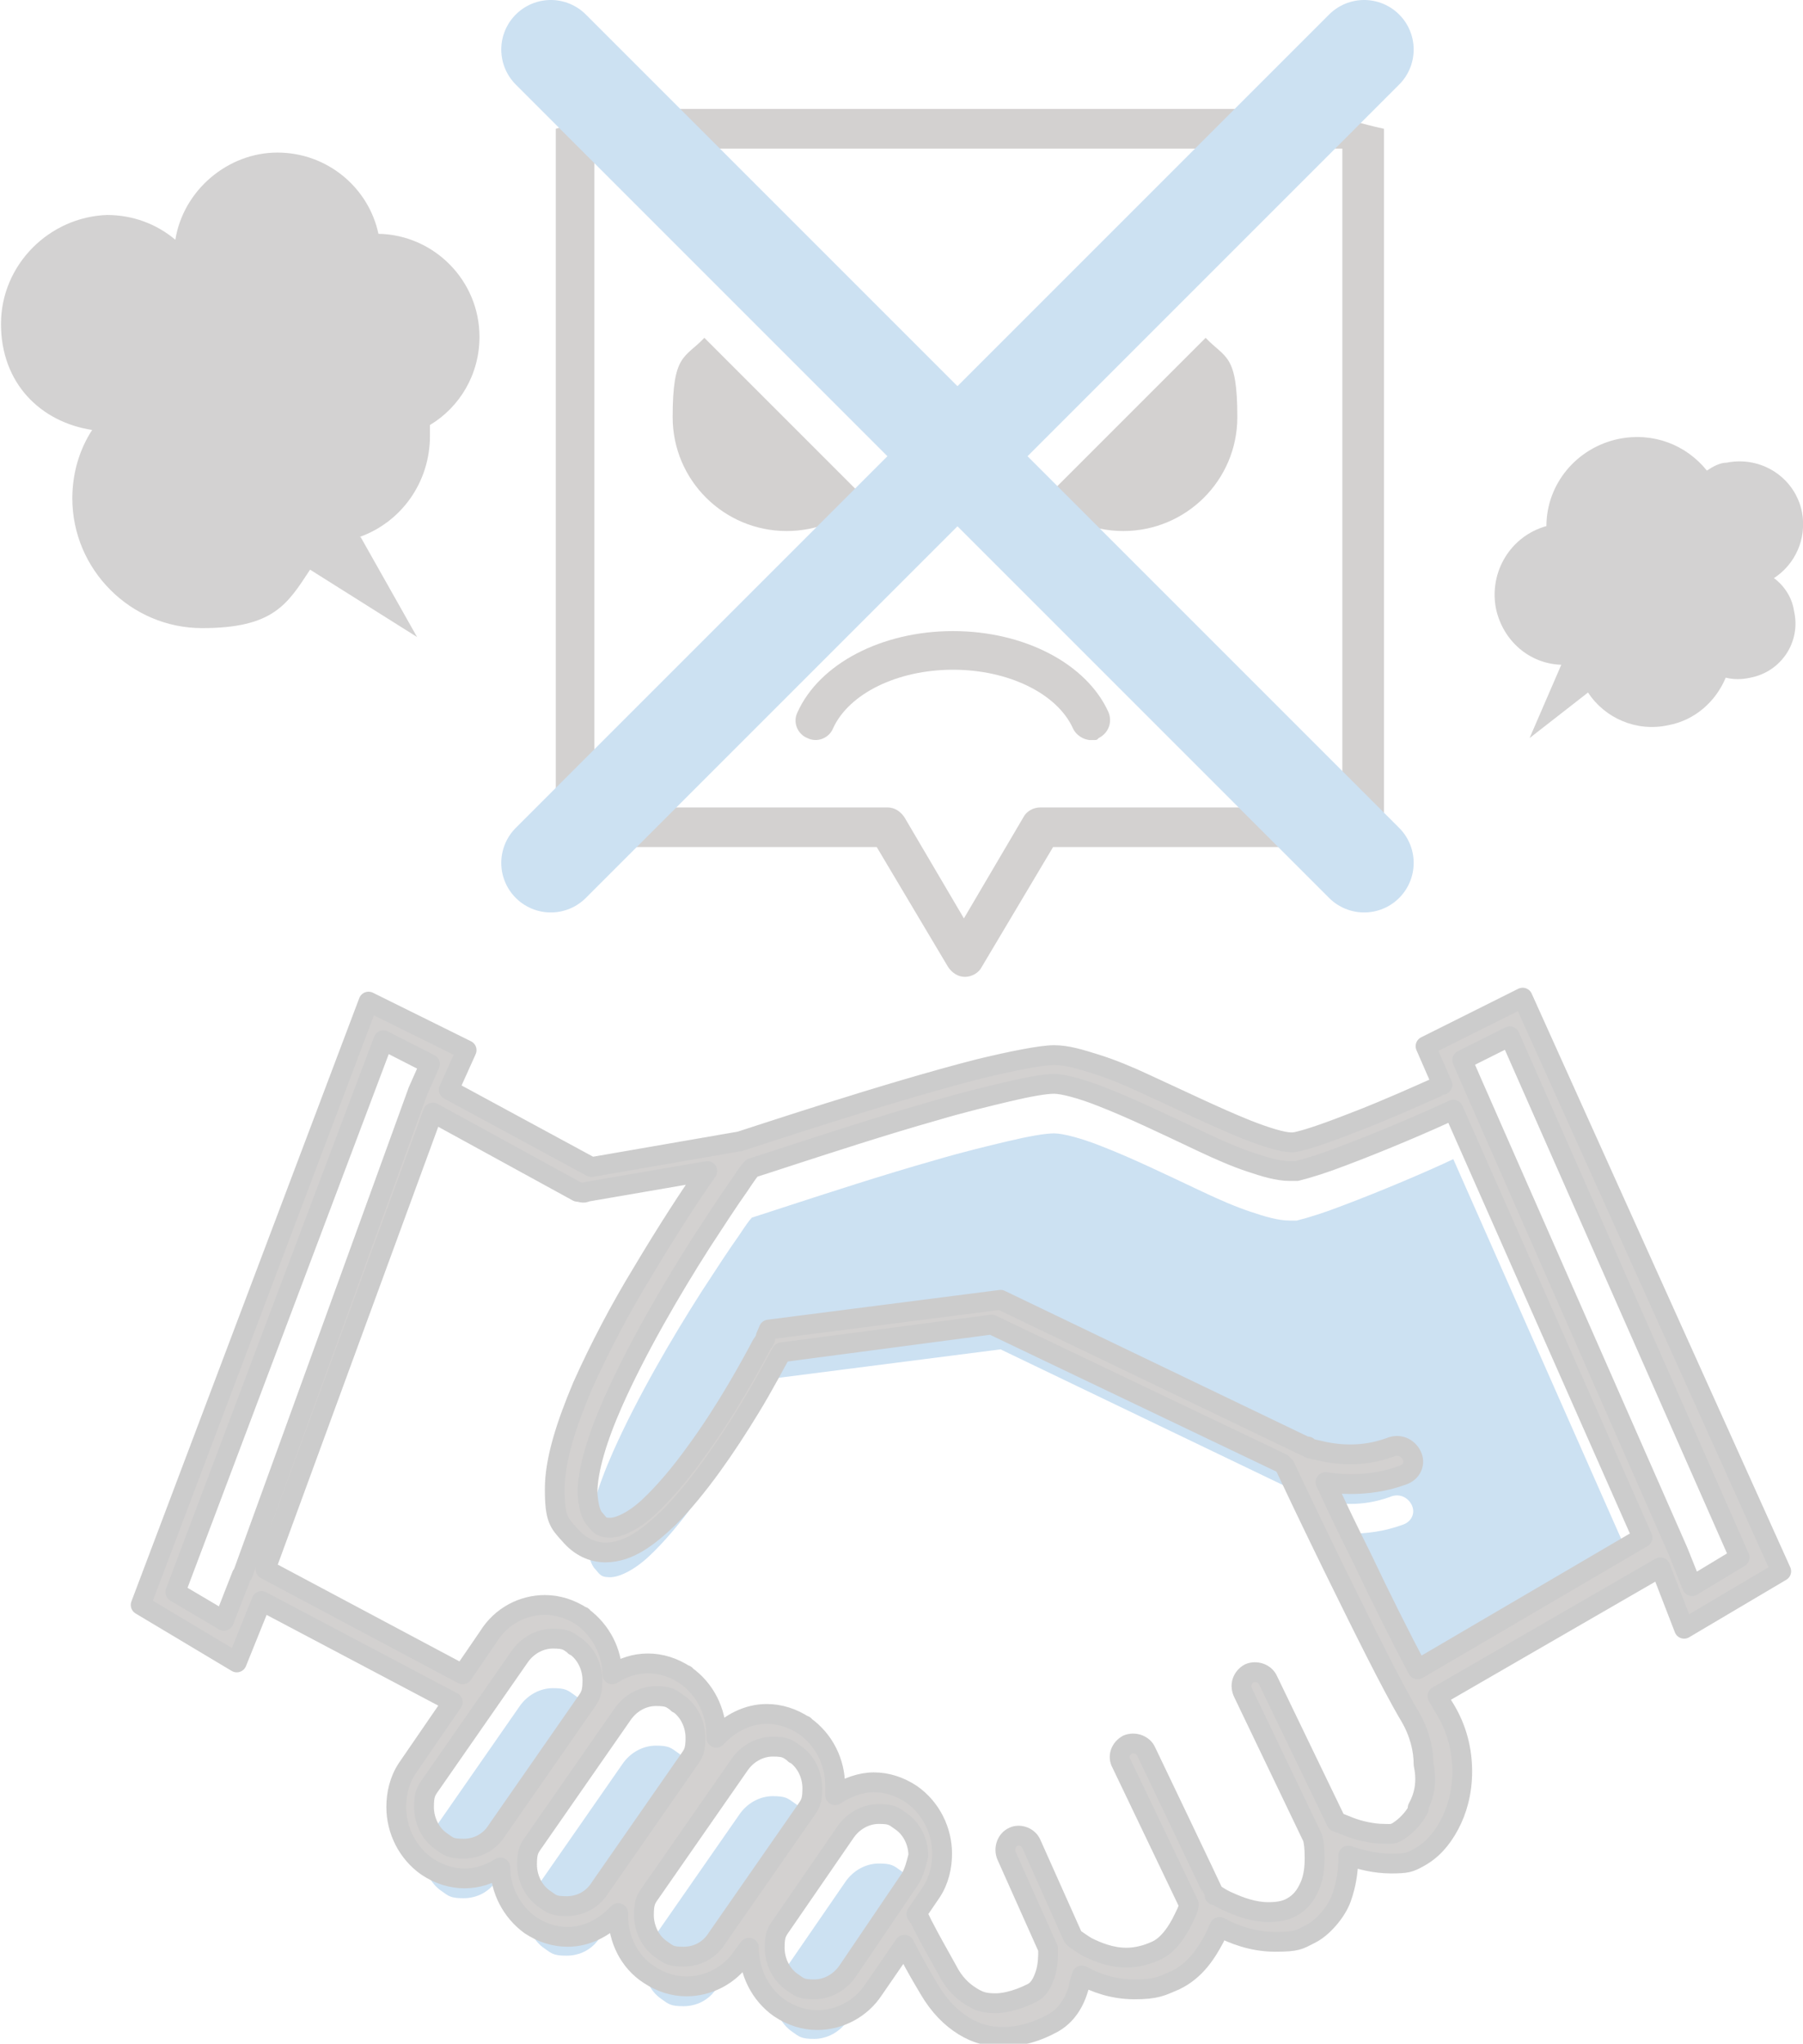 <?xml version="1.0" encoding="UTF-8"?>
<svg xmlns="http://www.w3.org/2000/svg" width="182" height="206.3" version="1.1" viewBox="0 0 182 206.3">
  <defs>
    <style>
      .cls-1 {
        fill: #0067bf;
      }

      .cls-2, .cls-3 {
        fill: #231815;
      }

      .cls-4 {
        opacity: .2;
      }

      .cls-5 {
        fill: none;
        stroke: #0067bf;
        stroke-width: 10px;
      }

      .cls-5, .cls-3 {
        stroke-linecap: round;
        stroke-linejoin: round;
      }

      .cls-6 {
        fill: #251e1c;
      }

      .cls-3 {
        stroke: #000;
        stroke-width: 2px;
      }
    </style>
  </defs>
  <!-- Generator: Adobe Illustrator 28.6.0, SVG Export Plug-In . SVG Version: 1.2.0 Build 709)  -->
  <g>
    <g id="_レイヤー_1" data-name="レイヤー_1">
      <g class="cls-4">
        <path class="cls-6" d="M36.3,54.2c4.2-1.5,7.1-5.5,7.1-10.2s0-.7,0-1.1c3-1.8,5-5.1,5-8.9,0-5.7-4.6-10.3-10.2-10.4-1-4.7-5.2-8.2-10.2-8.2s-9.5,3.8-10.3,8.8c-1.9-1.6-4.3-2.5-6.9-2.5-5.8.2-10.7,5-10.7,11s4,9.9,9.2,10.7c-1.3,2-2,4.4-2,6.9,0,7.2,5.9,13.1,13.1,13.1s8.6-2.4,10.9-5.9l10.8,6.8-5.7-10.1Z"/>
        <path class="cls-6" d="M179,58.4c2.2-1.4,3.4-4,2.9-6.7-.7-3.5-4.1-5.7-7.6-5-.7,0-1.4.4-2,.8-2.1-2.6-5.4-3.9-8.9-3.2-4.3.9-7.3,4.6-7.3,8.8-3.6,1-5.8,4.6-5.1,8.3.7,3.3,3.4,5.6,6.6,5.7l-3.2,7.4,5.9-4.6c1.7,2.6,4.9,4,8.1,3.3,2.7-.5,4.8-2.4,5.8-4.8.8.2,1.6.2,2.5,0,3.1-.6,5.1-3.6,4.4-6.7-.2-1.4-1-2.6-2.1-3.4Z"/>
        <g>
          <g>
            <path class="cls-2" d="M108.3,73.5c.3.7,1.1,1.2,1.8,1.2s.6,0,.8-.2c1-.5,1.4-1.6,1-2.6-2.2-4.9-8.5-8.2-15.7-8.2s-13.5,3.3-15.7,8.2c-.5,1,0,2.2,1,2.6,1,.5,2.2,0,2.6-1,1.6-3.5,6.5-5.9,12.1-5.9s10.5,2.4,12.1,5.9Z"/>
            <path class="cls-2" d="M62.1,85.5h26.4l7.2,12.1c.4.6,1,1,1.7,1s1.4-.4,1.7-1l7.2-12.1h26.4c1.1,0,2-.9,7-2V13c-5-1.1-5.9-2-7-2H62.1c-1.1,0-2,.9-6,2v70.5c4,1.1,4.9,2,6,2ZM60,15h75.5v66.5h-30.5c-.7,0-1.4.4-1.7,1l-6,10.2-6-10.2c-.4-.6-1-1-1.7-1h-29.6V15Z"/>
          </g>
          <path class="cls-2" d="M105.4,50.4c2.1,2,4.9,3.2,8,3.2,6.3,0,11.5-5.1,11.5-11.5s-1.2-5.9-3.2-8l-16.3,16.3Z"/>
          <path class="cls-2" d="M87.4,50.4c-2.1,2-4.9,3.2-8,3.2-6.3,0-11.5-5.1-11.5-11.5s1.2-5.9,3.2-8l16.3,16.3Z"/>
          <g>
            <line class="cls-5" x1="55.6" y1="5" x2="137.7" y2="87.1"/>
            <line class="cls-5" x1="137.7" y1="5" x2="55.6" y2="87.1"/>
          </g>
        </g>
        <g>
          <path class="cls-1" d="M50.2,189.7h0c-.8,1.3-2.1,1.9-3.4,1.9s-1.5-.2-2.2-.7h0c-1.2-.8-1.8-2.2-1.8-3.5s.2-1.6.7-2.3h0l8.9-12.8h0c.8-1.2,2.1-1.9,3.4-1.9s1.5.2,2.2.7h0c0,.1,0,0,0,0,1.2.8,1.8,2.2,1.8,3.5s-.2,1.6-.7,2.3l-8.9,12.8Z"/>
          <path class="cls-1" d="M60.6,195.5h0c-.8,1.3-2.1,1.9-3.4,1.9s-1.5-.2-2.2-.7h0c-1.2-.8-1.8-2.2-1.8-3.5s.2-1.6.7-2.3l8.9-12.8h0c.8-1.2,2.1-1.9,3.4-1.9s1.5.2,2.2.7h0c0,.1,0,0,0,0,1.2.8,1.8,2.2,1.8,3.5s-.2,1.6-.7,2.3l-8.9,12.8Z"/>
          <path class="cls-1" d="M72.4,200.6h0c-.8,1.3-2.1,1.9-3.4,1.9s-1.5-.2-2.2-.7c-1.2-.8-1.8-2.2-1.8-3.5s.2-1.6.7-2.3l8.9-12.8h0c.8-1.2,2.1-1.9,3.4-1.9s1.5.2,2.2.7h0c0,.1,0,0,0,0,1.2.8,1.8,2.2,1.8,3.5s-.2,1.6-.7,2.3l-8.9,12.8Z"/>
          <path class="cls-1" d="M91.9,194.6l-6.3,9.3h0c-.8,1.2-2.1,1.9-3.4,1.9s-1.5-.2-2.2-.7h0c-1.2-.8-1.8-2.2-1.8-3.5s.2-1.6.7-2.3l6.4-9.3h0c.8-1.2,2.1-1.9,3.4-1.9s1.5.2,2.2.7c1.2.8,1.8,2.2,1.8,3.5-.2.8-.4,1.6-.8,2.3Z"/>
          <path class="cls-1" d="M143.1,173.5c-1.7-3.2-3.8-7.4-5.6-11.2-1.4-2.8-2.7-5.5-3.6-7.5,0-.1-.1-.1-.1-.2.8.1,1.6.2,2.5.2,1.6,0,3.4-.2,5.3-.9.9-.3,1.3-1.2.9-2-.4-.8-1.3-1.2-2.2-.8-1.4.5-2.7.7-4,.7s-2.4-.2-3.2-.4l-.9-.2-.2-.2h-.2l-30.8-14.8-23.4,3-.3.7s0,.3-.4.8c-1,1.9-3.6,6.7-6.7,10.9-1.5,2.1-3.2,4.1-4.7,5.5s-3,2.1-3.9,2.1-1-.2-1.5-.8c-.5-.5-.7-1.4-.8-2.7,0-2.3,1-5.6,2.6-9.2,2.4-5.4,5.9-11.4,8.9-16.1,1.5-2.3,2.8-4.3,3.8-5.7.6-.9,1-1.5,1.3-1.8.6-.2,1.9-.6,3.7-1.2,3.7-1.2,9.5-3.1,14.8-4.6,2.7-.8,5.2-1.4,7.3-1.9,2.1-.5,3.8-.8,4.7-.8s2.8.5,4.8,1.3c3.1,1.2,6.8,3,10.2,4.6,1.7.8,3.3,1.5,4.8,2s2.8.9,4,.9h.7c1.2-.3,2.8-.8,4.6-1.5,4-1.5,8.9-3.6,11.2-4.7l19.1,43.2-22.7,13.3Z"/>
        </g>
        <path class="cls-3" d="M153.7,100.7l-9.8,4.9,1.7,3.9c-.2,0-.5.2-.7.3-1.8.8-4.7,2.1-7.5,3.2s-5.5,2.1-6.8,2.3h-.3c-.8,0-2.5-.5-4.5-1.3-3-1.2-6.7-3-10.2-4.6-1.7-.8-3.4-1.5-5-2s-2.9-.9-4.2-.9-4.3.6-7.6,1.4c-9.4,2.4-23.1,7-24.1,7.3l-15,2.6-14.4-7.8,1.8-4-9.9-4.9-23,60.9,9.7,5.8,2.5-6.2,19.3,10.2-4.6,6.7h0c-.8,1.2-1.1,2.6-1.1,3.9,0,2.3,1.1,4.6,3.1,6h0c1.2.8,2.5,1.2,3.8,1.2s2.5-.4,3.6-1.1c0,2.2,1.1,4.4,3,5.8h0c1.2.8,2.5,1.2,3.8,1.2,1.9,0,3.7-.9,5.1-2.4v.3c0,2.3,1.1,4.6,3.1,5.9h0c1.2.8,2.5,1.2,3.8,1.2,2.2,0,4.4-1.1,5.7-3.1h0l.6-.8h0c0,2.4,1.1,4.7,3.1,6.1,1.2.8,2.5,1.2,3.8,1.2,2.2,0,4.4-1.1,5.7-3.1h0l3.1-4.5c.5,1,1.3,2.5,2.5,4.5,1,1.7,2.2,2.9,3.5,3.7s2.6,1.1,3.9,1.1c1.9,0,3.6-.6,4.9-1.3,1.6-.8,2.4-2.3,2.8-3.7,0-.4.2-.8.3-1.2,1.3.7,3.1,1.4,5.3,1.4s2.7-.3,4.1-.9c2.1-1,3.2-2.8,4-4.3.2-.4.3-.7.5-1.1,1.3.7,3.3,1.5,5.6,1.5s2.4-.2,3.6-.8,2.6-2.2,3.1-3.6c.5-1.4.7-2.8.7-4v-.3c1.2.4,2.7.8,4.3.8s1.9-.1,2.8-.6c1.3-.7,2.3-1.8,3.1-3.3s1.3-3.3,1.3-5.4-.5-4.3-1.8-6.4c-.2-.3-.4-.7-.7-1.2l22.5-13,2.4,6.2,9.8-5.8-26.1-57.9ZM24.4,159l-1.8,4.6-4.9-2.9,21-55.7,4.7,2.4-1.2,2.7h0s0,0,0,0l-17.7,48.8ZM50.2,184.7h0c-.8,1.3-2.1,1.9-3.4,1.9s-1.5-.2-2.2-.7h0c-1.2-.8-1.8-2.2-1.8-3.5s.2-1.6.7-2.3h0l8.9-12.8h0c.8-1.2,2.1-1.9,3.4-1.9s1.5.2,2.2.7h0c0,.1,0,0,0,0,1.2.8,1.8,2.2,1.8,3.5s-.2,1.6-.7,2.3l-8.9,12.8ZM60.6,190.5h0c-.8,1.3-2.1,1.9-3.4,1.9s-1.5-.2-2.2-.7h0c-1.2-.8-1.8-2.2-1.8-3.5s.2-1.6.7-2.3l8.9-12.8h0c.8-1.2,2.1-1.9,3.4-1.9s1.5.2,2.2.7h0c0,.1,0,0,0,0,1.2.8,1.8,2.2,1.8,3.5s-.2,1.6-.7,2.3l-8.9,12.8ZM72.4,195.6h0c-.8,1.3-2.1,1.9-3.4,1.9s-1.5-.2-2.2-.7c-1.2-.8-1.8-2.2-1.8-3.5s.2-1.6.7-2.3l8.9-12.8h0c.8-1.2,2.1-1.9,3.4-1.9s1.5.2,2.2.7h0c0,.1,0,0,0,0,1.2.8,1.8,2.2,1.8,3.5s-.2,1.6-.7,2.3l-8.9,12.8ZM91.9,189.6l-6.3,9.3h0c-.8,1.2-2.1,1.9-3.4,1.9s-1.5-.2-2.2-.7h0c-1.2-.8-1.8-2.2-1.8-3.5s.2-1.6.7-2.3l6.4-9.3h0c.8-1.2,2.1-1.9,3.4-1.9s1.5.2,2.2.7c1.2.8,1.8,2.2,1.8,3.5-.2.8-.4,1.6-.8,2.3ZM143.2,182.6c-.6,1.1-1.4,1.8-2,2.2s-.9.3-1.5.3c-1.1,0-2.5-.3-3.5-.7s-1-.4-1.3-.5h0l-6.9-14.3c-.3-.7-1.2-1-1.9-.7-.7.4-1,1.2-.6,2l7,14.6c.1.3.2,1,.2,2s-.1,2-.5,2.9-.9,1.6-1.8,2.1c-.7.4-1.5.5-2.4.5-1.4,0-2.8-.5-3.9-1-.5-.2-1-.5-1.3-.7h-.2c0-.1-6.9-14.5-6.9-14.5-.3-.7-1.2-1-1.9-.7-.7.4-1,1.2-.6,1.9l6.8,14.2c0,.5-.4,1.2-.8,2-.6,1.1-1.4,2.2-2.5,2.7s-2.1.7-3,.7c-1.6,0-3-.6-4-1.1-.5-.3-.9-.6-1.2-.8l-.2-.2-4.2-9.4c-.3-.7-1.2-1-1.8-.7-.7.3-1,1.2-.7,1.9l4.2,9.4v.2c0,.5,0,1.5-.3,2.4-.3.9-.7,1.6-1.4,1.9-1,.5-2.4,1-3.6,1s-1.7-.2-2.5-.7-1.7-1.3-2.4-2.7c-1-1.8-1.8-3.2-2.3-4.2-.3-.5-.4-.9-.6-1.1l-.2-.3,1.5-2.2h0c.8-1.2,1.1-2.6,1.1-3.9,0-2.3-1.1-4.6-3.1-6-1.2-.8-2.5-1.2-3.8-1.2s-2.7.5-3.9,1.3c0-.3,0-.7,0-1,0-2.3-1.1-4.6-3.1-6h0c0-.1,0,0,0,0-1.2-.8-2.5-1.2-3.8-1.2-1.9,0-3.7.9-5.1,2.4v-.3c0-2.3-1.1-4.6-3.1-6h0c0-.1,0,0,0,0-1.2-.8-2.5-1.2-3.8-1.2s-2.5.4-3.6,1.1c0-2.2-1.1-4.4-3-5.8h0c0-.1,0,0,0,0-1.2-.8-2.5-1.2-3.8-1.2-2.2,0-4.4,1.1-5.7,3.2h0l-2.6,3.8-19.9-10.6,16.9-46.1,14.6,8c.3,0,.6.2.9,0l12.2-2.1c-1.7,2.4-4.1,6.1-6.6,10.3-2.2,3.6-4.3,7.6-6,11.4-1.6,3.8-2.8,7.4-2.8,10.4s.4,3.4,1.5,4.6c1,1.2,2.3,1.8,3.6,1.8,2.4,0,4.4-1.6,6.4-3.5,3-3,5.9-7.3,8.1-10.9,1.6-2.6,2.7-4.8,3.3-5.8l21.2-2.8,29.3,14,.3.3c.7,1.5,2.6,5.5,4.8,10,2.8,5.7,6,12.2,7.8,15.2,1,1.7,1.4,3.4,1.4,4.9.4,1.9,0,3.3-.6,4.4ZM143.1,168.5c-1.7-3.2-3.8-7.4-5.6-11.2-1.4-2.8-2.7-5.5-3.6-7.5,0-.1-.1-.1-.1-.2.8.1,1.6.2,2.5.2,1.6,0,3.4-.2,5.3-.9.9-.3,1.3-1.2.9-2-.4-.8-1.3-1.2-2.2-.8-1.4.5-2.7.7-4,.7s-2.4-.2-3.2-.4l-.9-.2-.2-.2h-.2l-30.8-14.8-23.4,3-.3.7s0,.3-.4.8c-1,1.9-3.6,6.7-6.7,10.9-1.5,2.1-3.2,4.1-4.7,5.5s-3,2.1-3.9,2.1-1-.2-1.5-.8c-.5-.5-.7-1.4-.8-2.7,0-2.3,1-5.6,2.6-9.2,2.4-5.4,5.9-11.4,8.9-16.1,1.5-2.3,2.8-4.3,3.8-5.7.6-.9,1-1.5,1.3-1.8.6-.2,1.9-.6,3.7-1.2,3.7-1.2,9.5-3.1,14.8-4.6,2.7-.8,5.2-1.4,7.3-1.9,2.1-.5,3.8-.8,4.7-.8s2.8.5,4.8,1.3c3.1,1.2,6.8,3,10.2,4.6,1.7.8,3.3,1.5,4.8,2s2.8.9,4,.9h.7c1.2-.3,2.8-.8,4.6-1.5,4-1.5,8.9-3.6,11.2-4.7l19.1,43.2-22.7,13.3ZM169.4,156.6h0l-20.8-47.3-1-2.3,4.8-2.4,23.2,52.6-4.8,2.9-1.4-3.5Z"/>
      </g>
    </g>
  </g>
</svg>